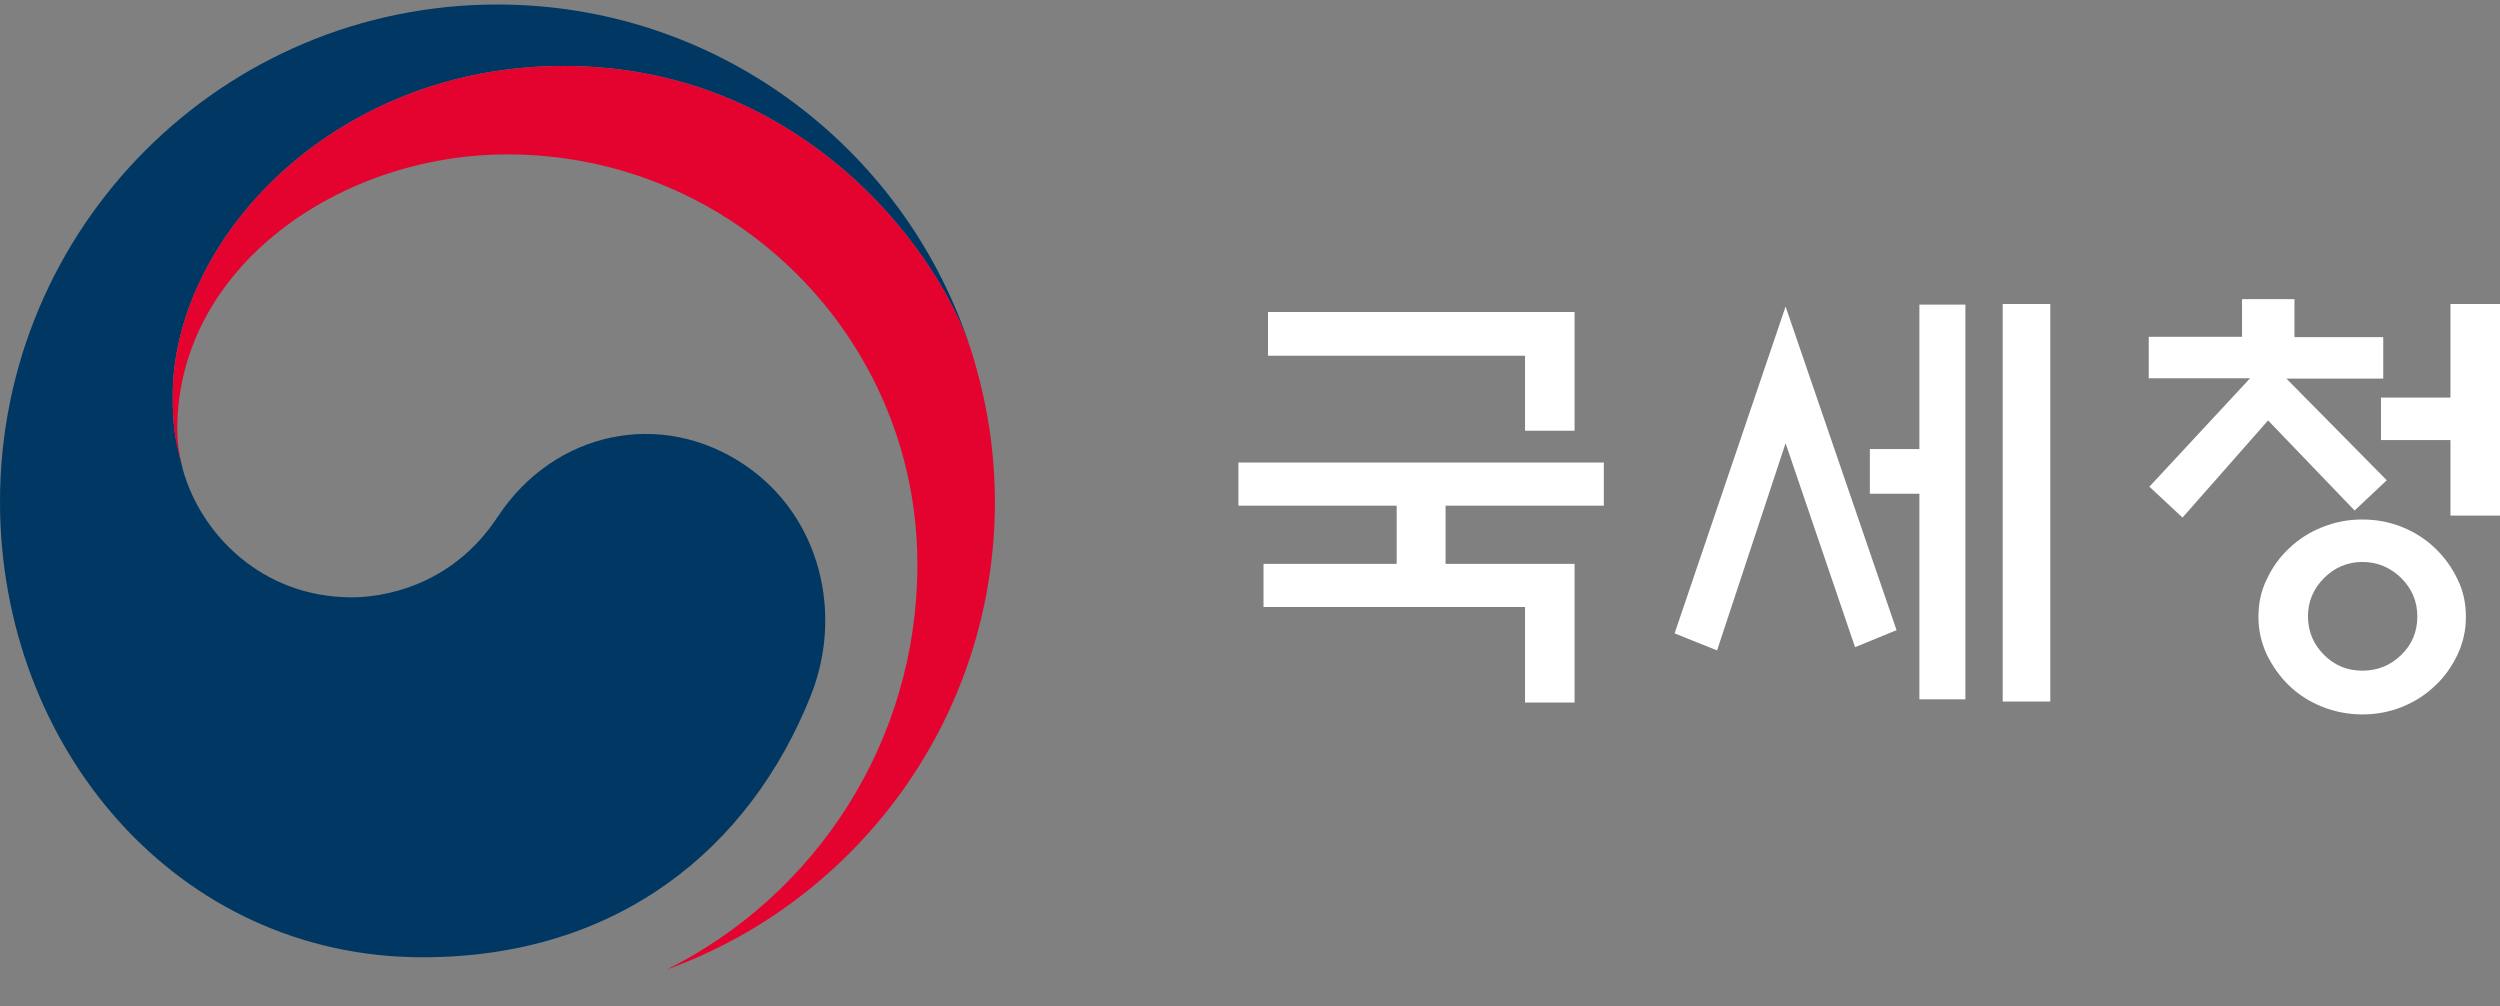 <?xml version="1.0" encoding="utf-8"?>
<!-- Generator: Adobe Illustrator 26.5.1, SVG Export Plug-In . SVG Version: 6.00 Build 0)  -->
<svg version="1.1" id="Layer_1" xmlns="http://www.w3.org/2000/svg" xmlns:xlink="http://www.w3.org/1999/xlink" x="0px" y="0px"
	 viewBox="0 0 77.72 31.28" style="enable-background:new 0 0 77.72 31.28;" xml:space="preserve">
<rect x="0" y="0" width="77.72" height="31.28" fill="#808080" stroke="none"/>
<style type="text/css">
	.st0{fill:#003863;}
	.st1{fill:#E4032E;}
	.st2{fill:#FFFFFF;}
	.st3{opacity:0.4;}
	.st4{fill:#646464;}
	.st5{fill:#D61518;}
	.st6{fill:#1C2B59;}
	.st7{fill:#08743C;}
	.st8{fill:#060001;}
</style>
<g>
	<g>
		<g>
			<g>
				<g>
					<g>
						<g>
							<g>
								<path class="st0" d="M-135.86,14.46c-2.61-1.77-5.94-1.05-7.69,1.61c-1.46,2.22-3.67,2.5-4.53,2.5
									c-2.79,0-4.69-1.96-5.26-3.99h0c-0.01-0.02-0.01-0.04-0.02-0.06c-0.01-0.02-0.01-0.05-0.02-0.07
									c-0.22-0.85-0.28-1.25-0.28-2.15c0-4.85,4.98-10.25,12.15-10.25c7.34,0,11.54,5.59,12.62,8.7
									c-0.02-0.05-0.04-0.11-0.05-0.16c-2.08-6.08-7.84-10.44-14.63-10.44c-8.54,0-15.46,6.92-15.46,15.46
									c0,7.63,5.5,14.16,13.14,14.16c6.09,0,10.18-3.41,12.06-8.12C-132.79,19.07-133.52,16.05-135.86,14.46z"/>
							</g>
							<g>
								<path class="st1" d="M-128.78,11.05c-0.9-3.03-5.13-9-12.72-9c-7.17,0-12.15,5.4-12.15,10.25c0,0.9,0.05,1.3,0.28,2.15
									c-0.09-0.37-0.14-0.74-0.14-1.1c0-5.05,5.06-8.55,10.26-8.55c7.04,0,12.75,5.71,12.75,12.75c0,5.52-3.18,10.29-7.79,12.59
									l0,0c5.95-2.15,10.2-7.85,10.2-14.54C-128.1,14.02-128.31,12.62-128.78,11.05z"/>
							</g>
						</g>
					</g>
				</g>
			</g>
		</g>
		<g>
			<path class="st2" d="M-110.07,17.53v4.31h-1.54v-2.96h-8.13v-1.34h4.14v-1.81h-4.92v-1.34h11.36v1.34h-4.92v1.81H-110.07z
				 M-110.07,9.71v3.68h-1.54v-2.33h-7.99V9.71H-110.07z"/>
			<path class="st2" d="M-107.12,16.16V9.82h6.36v6.34H-107.12z M-106.76,21.56v-4.13h1.52v2.77h8.6v1.36H-106.76z M-102.27,11.15
				h-3.32v3.7h3.32V11.15z M-98.28,17.36V9.46h1.54v7.91H-98.28z"/>
			<path class="st2" d="M-89.89,16.38v1.73h-1.52v-1.73h-3.37v-1.27h8.24v1.27H-89.89z M-89.45,14.47v-3.32h-4.57V9.79h6.11v4.68
				H-89.45z M-92.47,17.46v2.77h8.82v1.33H-94v-4.1H-92.47z M-85.5,14.03h-1.8v-1.26h1.8V9.46h1.52v8.8h-1.52V14.03z"/>
			<path class="st2" d="M-75.4,12.75c0,0.43-0.09,0.82-0.26,1.2c-0.18,0.37-0.41,0.69-0.71,0.96c-0.3,0.29-0.64,0.51-1.03,0.68
				c-0.39,0.17-0.82,0.25-1.27,0.25c-0.45,0-0.88-0.08-1.27-0.25c-0.39-0.17-0.74-0.39-1.03-0.68c-0.3-0.27-0.53-0.59-0.7-0.96
				c-0.17-0.37-0.26-0.77-0.26-1.2c0-0.43,0.09-0.84,0.26-1.21c0.17-0.37,0.4-0.7,0.7-0.98c0.3-0.29,0.64-0.51,1.03-0.68
				c0.39-0.17,0.81-0.25,1.27-0.25c0.45,0,0.87,0.08,1.27,0.25c0.39,0.17,0.74,0.39,1.03,0.68c0.3,0.28,0.53,0.6,0.71,0.98
				C-75.48,11.91-75.4,12.32-75.4,12.75z M-81.1,16.84h9.88v4.86h-1.54v-3.49h-8.34V16.84z M-76.89,12.75
				c0-0.49-0.17-0.91-0.52-1.25c-0.35-0.35-0.76-0.52-1.24-0.52c-0.48,0-0.9,0.17-1.25,0.52s-0.53,0.76-0.53,1.25
				c0,0.48,0.18,0.89,0.53,1.24c0.35,0.35,0.77,0.52,1.25,0.52c0.48,0,0.89-0.17,1.24-0.52C-77.06,13.65-76.89,13.23-76.89,12.75z
				 M-72.76,9.46h1.54v6.58h-1.54V9.46z"/>
			<path class="st2" d="M-69.46,18.07v-1.36h8.27v1.36h-3.46v3.34h-1.51v-3.34H-69.46z M-62.13,12.81c0,0.43-0.09,0.83-0.26,1.21
				c-0.17,0.38-0.41,0.71-0.71,0.98c-0.3,0.29-0.66,0.51-1.05,0.68c-0.4,0.17-0.82,0.25-1.27,0.25s-0.88-0.08-1.27-0.25
				c-0.4-0.17-0.75-0.39-1.05-0.68c-0.3-0.28-0.54-0.6-0.72-0.98c-0.18-0.38-0.26-0.78-0.26-1.21c0-0.42,0.09-0.83,0.26-1.21
				c0.18-0.38,0.42-0.71,0.72-1c0.3-0.29,0.66-0.51,1.05-0.68c0.4-0.17,0.82-0.25,1.27-0.25s0.88,0.08,1.27,0.25
				c0.4,0.17,0.75,0.39,1.05,0.68c0.31,0.29,0.54,0.62,0.71,1C-62.22,11.98-62.13,12.38-62.13,12.81z M-63.6,12.81
				c0-0.5-0.18-0.92-0.54-1.27c-0.36-0.35-0.79-0.53-1.29-0.53c-0.5,0-0.93,0.18-1.28,0.53c-0.36,0.35-0.53,0.78-0.53,1.27
				c0,0.49,0.18,0.91,0.53,1.27c0.36,0.36,0.78,0.53,1.28,0.53c0.5,0,0.93-0.18,1.29-0.53C-63.78,13.72-63.6,13.3-63.6,12.81z
				 M-60.26,9.46h1.52v12.36h-1.52V9.46z"/>
			<path class="st2" d="M-51.69,16.58v1.66h-1.52v-1.66h-3.37V15.3h8.24v1.27H-51.69z M-54.27,17.66v2.58h8.82v1.33H-55.8v-3.91
				H-54.27z M-49.6,12.07c0,0.38-0.08,0.74-0.24,1.07c-0.16,0.34-0.38,0.64-0.64,0.89c-0.27,0.25-0.58,0.45-0.94,0.6
				c-0.36,0.15-0.74,0.22-1.15,0.22c-0.41,0-0.79-0.07-1.15-0.22c-0.36-0.15-0.68-0.35-0.96-0.6c-0.26-0.26-0.47-0.56-0.63-0.89
				c-0.16-0.34-0.24-0.69-0.24-1.07c0-0.38,0.08-0.73,0.24-1.07c0.16-0.33,0.37-0.63,0.63-0.89c0.28-0.26,0.6-0.46,0.96-0.6
				c0.36-0.14,0.74-0.21,1.15-0.21c0.41,0,0.79,0.07,1.15,0.21c0.36,0.14,0.67,0.34,0.94,0.6c0.27,0.26,0.48,0.55,0.64,0.89
				C-49.68,11.34-49.6,11.7-49.6,12.07z M-51.05,12.09c0-0.42-0.15-0.77-0.44-1.06c-0.3-0.29-0.66-0.44-1.08-0.44
				c-0.42,0-0.79,0.15-1.08,0.44c-0.3,0.29-0.44,0.64-0.44,1.06c0,0.42,0.15,0.77,0.44,1.06c0.3,0.29,0.66,0.44,1.08,0.44
				c0.42,0,0.78-0.15,1.08-0.44C-51.2,12.86-51.05,12.5-51.05,12.09z M-47.3,14.22h-1.76v-1.26h1.76v-3.5h1.52v8.92h-1.52V14.22z"/>
			<path class="st2" d="M-35.67,20.58h-8.1v-1.34h3.25V17.7c-0.15-0.04-0.29-0.08-0.42-0.14c-0.37-0.15-0.69-0.35-0.97-0.6
				c-0.28-0.26-0.49-0.56-0.65-0.89c-0.16-0.34-0.24-0.69-0.24-1.07c0-0.38,0.08-0.73,0.24-1.07c0.16-0.33,0.37-0.63,0.65-0.89
				c0.28-0.26,0.6-0.46,0.96-0.6c0.36-0.14,0.76-0.21,1.17-0.21c0.42,0,0.8,0.07,1.16,0.21c0.36,0.14,0.67,0.34,0.94,0.6
				c0.28,0.26,0.5,0.55,0.66,0.89c0.16,0.33,0.24,0.69,0.24,1.07c0,0.38-0.08,0.74-0.24,1.07c-0.16,0.34-0.38,0.64-0.66,0.89
				c-0.27,0.25-0.58,0.45-0.94,0.6c-0.15,0.07-0.3,0.12-0.46,0.15v1.52h3.39V20.58z M-40.62,10.69V9.37h1.66v1.32h3.01V12h-7.67
				v-1.32H-40.62z M-38.26,14.98c0-0.41-0.15-0.76-0.44-1.05c-0.3-0.29-0.66-0.44-1.08-0.44c-0.43,0-0.79,0.15-1.08,0.44
				c-0.3,0.29-0.44,0.64-0.44,1.05c0,0.41,0.15,0.76,0.44,1.05c0.3,0.3,0.66,0.44,1.08,0.44c0.42,0,0.78-0.15,1.08-0.44
				C-38.4,15.74-38.26,15.39-38.26,14.98z M-34.57,9.46h1.52v12.36h-1.52V9.46z"/>
		</g>
	</g>
	<g>
		<g>
			<path class="st2" d="M48.95,17.53v4.31h-1.54v-2.97h-8.13v-1.34h4.14v-1.81H38.5v-1.34h11.36v1.34h-4.92v1.81H48.95z M48.95,9.7
				v3.69h-1.54v-2.33h-7.99V9.7H48.95z"/>
			<path class="st2" d="M55.51,9.53l3.45,10.06l-1.29,0.53l-2.16-6.34l-2.13,6.44l-1.32-0.53L55.51,9.53z M59.67,9.47h1.43v12.27
				h-1.43v-6.39h-1.54v-1.39h1.54V9.47z M62.26,9.45h1.48v12.36h-1.48V9.45z"/>
			<path class="st2" d="M66.8,11.76v-1.29h2.9V9.3h1.63v1.18h2.76v1.29h-3.01l3.12,3.16l-1,0.94l-2.69-2.8l-2.66,3.02l-1.03-0.96
				l3.13-3.37H66.8z M76.66,19.18c0,0.42-0.09,0.81-0.26,1.17c-0.17,0.36-0.4,0.69-0.69,0.96c-0.29,0.28-0.63,0.5-1.02,0.66
				c-0.39,0.16-0.81,0.24-1.25,0.24c-0.43,0-0.85-0.08-1.25-0.24c-0.4-0.16-0.74-0.38-1.03-0.66c-0.29-0.28-0.51-0.6-0.69-0.96
				c-0.17-0.37-0.26-0.76-0.26-1.17c0-0.42,0.08-0.81,0.26-1.17c0.17-0.37,0.4-0.69,0.69-0.96c0.29-0.28,0.63-0.5,1.03-0.66
				c0.4-0.16,0.81-0.24,1.25-0.24c0.44,0,0.86,0.08,1.25,0.24c0.39,0.16,0.73,0.38,1.02,0.66c0.29,0.28,0.52,0.6,0.69,0.96
				C76.58,18.37,76.66,18.76,76.66,19.18z M75.15,19.16c0-0.46-0.17-0.86-0.5-1.19c-0.34-0.33-0.74-0.5-1.21-0.5
				c-0.46,0-0.86,0.17-1.19,0.5c-0.33,0.33-0.5,0.73-0.5,1.19c0,0.47,0.17,0.87,0.5,1.2c0.33,0.33,0.73,0.49,1.19,0.49
				c0.47,0,0.87-0.16,1.21-0.49C74.99,20.03,75.15,19.63,75.15,19.16z M76.18,16.03v-2.35h-2.16v-1.32h2.16V9.45h1.54v6.58H76.18z"
				/>
		</g>
		<g>
			<g>
				<g>
					<g>
						<g>
							<g>
								<path class="st0" d="M23.16,14.46c-2.61-1.77-5.94-1.05-7.69,1.61c-1.46,2.22-3.67,2.5-4.53,2.5c-2.79,0-4.7-1.96-5.26-3.99
									h0c-0.01-0.02-0.01-0.04-0.01-0.06c-0.01-0.02-0.01-0.04-0.02-0.07c-0.22-0.85-0.28-1.25-0.28-2.15
									c0-4.85,4.98-10.25,12.15-10.25c7.34,0,11.54,5.59,12.62,8.7c-0.02-0.05-0.04-0.11-0.05-0.16C28,4.51,22.24,0.14,15.46,0.14
									C6.92,0.14,0,7.06,0,15.6c0,7.63,5.5,14.16,13.14,14.16c6.09,0,10.18-3.41,12.06-8.12C26.23,19.07,25.5,16.05,23.16,14.46z"
									/>
							</g>
							<g>
								<path class="st1" d="M30.24,11.05c-0.9-3.03-5.14-9-12.72-9c-7.17,0-12.15,5.4-12.15,10.25c0,0.9,0.05,1.3,0.28,2.15
									c-0.09-0.37-0.14-0.74-0.14-1.1c0-5.05,5.06-8.55,10.26-8.55c7.04,0,12.75,5.71,12.75,12.75c0,5.52-3.18,10.29-7.79,12.59
									l0,0c5.95-2.15,10.2-7.85,10.2-14.54C30.92,14.02,30.71,12.62,30.24,11.05z"/>
							</g>
						</g>
					</g>
				</g>
			</g>
		</g>
	</g>
</g>
<g>
	<g>
		<path class="st2" d="M-292.12,7.26c0,1.32-0.35,2.44-1.05,3.36c-0.76,1.02-1.93,1.79-3.51,2.3c-0.12-0.22-0.26-0.46-0.42-0.7
			c-0.15-0.21-0.32-0.42-0.49-0.64c0.53-0.06,1.02-0.21,1.47-0.43c0.42-0.2,0.79-0.44,1.13-0.75c0.3-0.29,0.54-0.6,0.71-0.92
			c0.16-0.33,0.26-0.63,0.26-0.91h-3V7.26H-292.12z M-289.42,13.52c0.65,0.36,0.98,0.83,0.98,1.39c0,0.58-0.33,1.06-0.98,1.45
			c-0.74,0.42-1.75,0.63-3.06,0.63s-2.32-0.21-3.05-0.63c-0.64-0.39-0.97-0.86-0.97-1.45c0-0.56,0.33-1.03,0.97-1.39
			c0.72-0.41,1.74-0.61,3.05-0.61S-290.15,13.11-289.42,13.52z M-294.31,14.3c-0.39,0.15-0.57,0.36-0.57,0.63
			c0,0.28,0.19,0.5,0.57,0.67c0.42,0.19,1.03,0.28,1.83,0.28c0.81,0,1.42-0.09,1.84-0.28c0.39-0.16,0.58-0.39,0.58-0.67
			c0-0.27-0.19-0.48-0.57-0.63c-0.43-0.18-1.04-0.27-1.83-0.27C-293.27,14.03-293.89,14.12-294.31,14.3z M-288.5,6.82
			c0.05,0.05,0.06,0.14,0.01,0.29c-0.02,0.08-0.05,0.14-0.06,0.18c-0.01,0.08-0.02,0.16-0.02,0.25v5.52h-1.56v-1.39h-1.82v-1.25
			h1.82V9.48h-1.82V8.22h1.82V6.74h0.93C-288.8,6.74-288.58,6.77-288.5,6.82z"/>
		<path class="st2" d="M-281.8,7.61c0,2-0.35,3.61-1.04,4.83c-0.64,1.14-1.73,2.16-3.23,3.06c-0.19-0.23-0.37-0.46-0.56-0.65
			c-0.22-0.23-0.42-0.44-0.62-0.6c1.09-0.3,2-0.98,2.71-2.02c0.7-1,1.04-2.09,1.04-3.26h-3.22V7.61H-281.8z M-277.9,6.8
			c0.06,0.02,0.06,0.11,0.01,0.22c-0.02,0.08-0.05,0.14-0.06,0.18c-0.02,0.08-0.04,0.16-0.04,0.26v9.42h-1.56V6.74h0.93
			C-278.22,6.74-277.99,6.76-277.9,6.8z"/>
		<path class="st2" d="M-270.91,12.45c0.06,0.05,0.06,0.14,0,0.28c-0.04,0.08-0.06,0.15-0.07,0.21c-0.02,0.08-0.04,0.18-0.04,0.27
			v1.07h4.41v1.35h-10.12v-1.35h4.17v-1.9h0.86C-271.26,12.38-271.01,12.41-270.91,12.45z M-267.72,7.41v1.32h-6.35v1.98h6.53v1.31
			h-8.1V7.41H-267.72z"/>
		<path class="st2" d="M-258.83,10.42c0,0.02-0.01,0.06-0.02,0.09c-0.01,0.04-0.02,0.07-0.02,0.09c-0.01,0.04-0.01,0.07-0.01,0.11
			v0.92h2.84v1.3h-10.12v-1.3h2.72v-1.27c-0.62-0.16-1.1-0.4-1.42-0.7c-0.3-0.29-0.46-0.61-0.46-0.97c0-0.55,0.34-0.99,1.02-1.34
			c0.75-0.39,1.82-0.58,3.2-0.58c1.32,0,2.36,0.2,3.12,0.58c0.69,0.35,1.04,0.79,1.04,1.34c0,0.36-0.15,0.68-0.46,0.97
			c-0.32,0.3-0.78,0.53-1.4,0.69C-258.81,10.37-258.81,10.39-258.83,10.42z M-257.79,13.71c0.68,0.35,1.02,0.79,1.02,1.34
			c0,0.55-0.34,0.99-1.02,1.34c-0.77,0.4-1.87,0.6-3.31,0.6c-1.42,0-2.51-0.2-3.26-0.6c-0.67-0.35-1-0.79-1-1.34
			c0-0.55,0.34-0.99,1-1.34c0.76-0.39,1.84-0.58,3.26-0.58C-259.65,13.14-258.56,13.33-257.79,13.71z M-263.16,8.17
			c-0.4,0.13-0.6,0.3-0.6,0.53c0,0.21,0.2,0.39,0.6,0.51c0.46,0.15,1.13,0.22,2.02,0.22s1.56-0.07,2.02-0.22
			c0.4-0.13,0.6-0.3,0.6-0.51c0-0.22-0.2-0.4-0.6-0.53c-0.44-0.13-1.11-0.2-2.02-0.2C-262.04,7.97-262.71,8.04-263.16,8.17z
			 M-263.16,14.5c-0.4,0.13-0.6,0.33-0.6,0.58c0,0.25,0.2,0.44,0.6,0.6c0.47,0.18,1.14,0.27,2.05,0.27c0.93,0,1.65-0.09,2.12-0.27
			c0.41-0.15,0.61-0.35,0.61-0.6c0-0.26-0.2-0.44-0.61-0.58c-0.46-0.15-1.17-0.22-2.12-0.22C-262.02,14.27-262.7,14.36-263.16,14.5z
			 M-261.93,10.75v0.9h1.55v-1.04c-0.12,0.01-0.23,0.01-0.35,0.02c-0.13,0.01-0.26,0.01-0.39,0.01c-0.15,0-0.29,0-0.43-0.01
			s-0.27-0.01-0.39-0.02V10.75z"/>
		<path class="st2" d="M-250.32,7.81c0.46,0.5,0.68,1.14,0.68,1.91c0,0.78-0.22,1.42-0.68,1.91c-0.49,0.55-1.18,0.82-2.07,0.82
			c-0.92,0-1.63-0.27-2.14-0.82c-0.46-0.5-0.69-1.14-0.69-1.91c0-0.78,0.23-1.42,0.69-1.91c0.5-0.54,1.21-0.82,2.14-0.82
			C-251.5,6.99-250.81,7.26-250.32,7.81z M-252.68,13.43c0.06,0.05,0.06,0.13,0.01,0.27c-0.02,0.08-0.05,0.14-0.06,0.18
			c-0.01,0.07-0.02,0.14-0.02,0.21v1.17h6.59v1.32h-8.16v-3.22h0.92C-252.99,13.36-252.76,13.39-252.68,13.43z M-253.34,8.69
			c-0.2,0.26-0.29,0.6-0.29,1.04c0,0.46,0.09,0.81,0.29,1.05c0.22,0.28,0.54,0.42,0.96,0.42c0.39,0,0.69-0.14,0.9-0.42
			c0.2-0.26,0.29-0.61,0.29-1.05c0-0.43-0.09-0.78-0.29-1.04c-0.21-0.27-0.51-0.4-0.9-0.4C-252.81,8.28-253.13,8.42-253.34,8.69z
			 M-246.18,6.81c0.06,0.02,0.06,0.11,0,0.25c-0.02,0.07-0.04,0.13-0.06,0.16c-0.01,0.07-0.02,0.14-0.02,0.22v6.76h-1.55V6.74h0.93
			C-246.49,6.74-246.26,6.76-246.18,6.81z"/>
		<path class="st2" d="M-242.86,14.27v-3.27h0.82c0.39,0,0.62,0.02,0.7,0.06c0.06,0.02,0.06,0.09,0.02,0.21
			c-0.02,0.06-0.05,0.11-0.06,0.15c-0.01,0.06-0.02,0.12-0.02,0.18v2.67h1.28v-3.27h0.88c0.39,0,0.62,0.02,0.7,0.06
			c0.06,0.02,0.06,0.09-0.01,0.21c-0.02,0.06-0.05,0.11-0.06,0.15c-0.02,0.06-0.04,0.12-0.04,0.18v2.67h3.76v1.37h-10.12v-1.37
			L-242.86,14.27L-242.86,14.27z M-235.86,7.41c0,1.2-0.06,2.26-0.18,3.19c-0.12,0.95-0.32,1.87-0.57,2.78l-1.61-0.12
			c0.16-0.49,0.32-1.1,0.46-1.84c0.18-0.96,0.27-1.83,0.27-2.64h-6.51V7.41H-235.86z"/>
		<path class="st2" d="M-224.31,11.17v1.16h-2.71v0.82h1.65v3.71h-1.56v-2.39h-6.43v-1.32h1.66v-0.82h-2.72v-1.16H-224.31z
			 M-226.26,7.39c0.69,0.36,1.04,0.83,1.04,1.39c0,0.55-0.35,1-1.04,1.38c-0.77,0.41-1.81,0.61-3.12,0.61
			c-1.32,0-2.36-0.2-3.12-0.61c-0.69-0.37-1.04-0.83-1.04-1.38c0-0.56,0.34-1.03,1.04-1.39c0.76-0.4,1.8-0.6,3.12-0.6
			S-227.02,6.99-226.26,7.39z M-231.35,8.2c-0.42,0.14-0.62,0.33-0.62,0.57c0,0.23,0.21,0.42,0.62,0.57
			c0.46,0.16,1.11,0.25,1.95,0.25c0.84,0,1.51-0.08,1.97-0.25c0.43-0.15,0.64-0.34,0.64-0.57c0-0.23-0.21-0.43-0.64-0.57
			c-0.46-0.15-1.11-0.22-1.97-0.22C-230.25,7.97-230.9,8.04-231.35,8.2z M-228.58,12.33h-1.58v0.82h1.58V12.33z"/>
		<path class="st2" d="M-217.23,7.61v1.32h-2.21v0.39c0,1.03,0.21,1.98,0.62,2.86c0.46,0.96,1.06,1.61,1.82,1.97
			c-0.2,0.13-0.4,0.32-0.6,0.53c-0.19,0.19-0.35,0.39-0.49,0.6c-0.56-0.39-1.03-0.85-1.4-1.4c-0.41-0.61-0.68-1.26-0.79-1.96
			c-0.18,0.71-0.48,1.38-0.92,2.01c-0.42,0.6-0.91,1.1-1.48,1.51c-0.18-0.2-0.36-0.4-0.57-0.6c-0.22-0.22-0.43-0.4-0.63-0.53
			c0.83-0.41,1.53-1.13,2.09-2.17c0.53-0.97,0.78-1.9,0.78-2.81V8.93h-2.18V7.61H-217.23z M-214.45,6.8
			c0.06,0.02,0.06,0.11,0.01,0.22c-0.02,0.08-0.05,0.14-0.06,0.18c-0.02,0.08-0.04,0.16-0.04,0.26v9.42h-1.56V6.74h0.93
			C-214.77,6.74-214.53,6.76-214.45,6.8z"/>
		<path class="st2" d="M-209.77,10.93c1.47-0.05,2.7-0.09,3.66-0.15c0.04,0.26,0.06,0.46,0.07,0.6c0.02,0.23,0.05,0.43,0.06,0.6
			l-2.73,0.14v1.37h-1.54v-1.33c-0.34,0.01-0.64,0.02-0.92,0.04c-0.35,0.02-0.67,0.05-0.95,0.07c-0.09,0-0.19,0.01-0.27,0.04
			c-0.06,0.01-0.13,0.04-0.2,0.06c-0.13,0.05-0.21,0.06-0.26,0.04c-0.06-0.04-0.11-0.15-0.14-0.34l-0.16-1.04
			C-211.75,10.97-210.63,10.95-209.77,10.93z M-207.58,7.48c0.46,0.36,0.68,0.79,0.68,1.32c0,0.5-0.22,0.92-0.68,1.28
			c-0.5,0.4-1.18,0.6-2.03,0.6c-0.86,0-1.54-0.2-2.04-0.6c-0.46-0.36-0.68-0.78-0.68-1.28c0-0.53,0.22-0.96,0.68-1.32
			c0.5-0.4,1.18-0.6,2.04-0.6C-208.76,6.89-208.08,7.09-207.58,7.48z M-210.23,13.74c0.06,0.05,0.06,0.13,0.01,0.27
			c-0.02,0.06-0.04,0.12-0.05,0.15c-0.01,0.06-0.02,0.13-0.02,0.19v0.92h6.31v1.32h-7.88v-2.92h0.92
			C-210.54,13.67-210.32,13.69-210.23,13.74z M-210.46,8.22c-0.2,0.15-0.3,0.35-0.3,0.6c0,0.22,0.11,0.41,0.3,0.55
			c0.22,0.15,0.51,0.23,0.9,0.23c0.35,0,0.63-0.08,0.83-0.23s0.29-0.33,0.29-0.55c0-0.23-0.09-0.43-0.29-0.6
			c-0.21-0.16-0.49-0.25-0.83-0.25C-209.95,7.97-210.25,8.06-210.46,8.22z M-204.14,6.75c0.14,0.01,0.23,0.04,0.29,0.06
			c0.05,0.02,0.07,0.06,0.07,0.11c-0.01,0.04-0.02,0.09-0.06,0.19c-0.04,0.09-0.06,0.16-0.07,0.22c-0.02,0.11-0.05,0.21-0.05,0.32
			v6.85h-1.56v-0.88h-1.94v-1.25h1.94V6.74h0.76C-204.49,6.74-204.28,6.75-204.14,6.75z"/>
		<path class="st2" d="M-196.38,8.34v1.25h-2.21c0,0.13,0.07,0.29,0.2,0.49c0.14,0.21,0.33,0.42,0.55,0.62
			c0.25,0.22,0.51,0.41,0.79,0.55c0.33,0.16,0.64,0.26,0.96,0.28c-0.14,0.12-0.3,0.29-0.49,0.53c-0.15,0.2-0.29,0.4-0.42,0.61
			c-0.51-0.16-1-0.43-1.47-0.79c-0.46-0.35-0.75-0.69-0.89-1.03c-0.21,0.36-0.57,0.74-1.07,1.1c-0.51,0.36-1.03,0.63-1.55,0.79
			c-0.09-0.16-0.22-0.35-0.39-0.58c-0.16-0.22-0.34-0.43-0.51-0.63c0.35-0.02,0.7-0.11,1.05-0.26c0.32-0.14,0.61-0.32,0.89-0.54
			c0.26-0.2,0.46-0.41,0.61-0.62c0.15-0.21,0.23-0.39,0.23-0.54h-2.37V8.34H-196.38z M-194.27,13.48c0.65,0.36,0.98,0.84,0.98,1.41
			c0,0.6-0.33,1.07-0.98,1.46c-0.72,0.42-1.74,0.63-3.05,0.63c-1.33,0-2.36-0.21-3.08-0.63c-0.64-0.39-0.97-0.86-0.97-1.46
			c0-0.57,0.33-1.05,0.97-1.41c0.74-0.41,1.76-0.61,3.08-0.61C-196.01,12.87-194.99,13.08-194.27,13.48z M-197.84,6.87v1.11h-3.23
			V6.87L-197.84,6.87z M-199.17,14.26c-0.39,0.15-0.58,0.37-0.58,0.65c0,0.28,0.19,0.5,0.57,0.68c0.43,0.19,1.05,0.28,1.88,0.28
			c0.81,0,1.42-0.09,1.84-0.28c0.39-0.16,0.57-0.4,0.57-0.68c0-0.28-0.19-0.5-0.57-0.65c-0.42-0.18-1.03-0.27-1.82-0.27
			C-198.12,14.01-198.75,14.09-199.17,14.26z M-193.57,6.75c0.14,0.01,0.23,0.04,0.29,0.06c0.05,0.02,0.07,0.06,0.07,0.11
			c-0.01,0.04-0.02,0.09-0.06,0.19c-0.04,0.09-0.06,0.16-0.07,0.22c-0.02,0.11-0.05,0.21-0.05,0.32v5.47h-1.56v-1.95h-1.63V9.84
			h1.63v-3.1h0.76C-193.91,6.74-193.71,6.75-193.57,6.75z"/>
	</g>
	<g class="st3">
		<path class="st4" d="M-294.52,26.23h-0.95v-1.75l-1.61-2.89h1.12l0.98,2.03l0.89-2.03h1.06l-1.49,2.91V26.23L-294.52,26.23z"/>
		<path class="st4" d="M-291.38,21.87c0.37-0.27,0.81-0.41,1.31-0.41c0.49,0,0.92,0.14,1.3,0.41c0.57,0.42,0.86,1.1,0.86,2.04
			c0,0.93-0.29,1.61-0.86,2.03c-0.37,0.27-0.81,0.41-1.3,0.41c-0.49,0-0.93-0.14-1.31-0.41c-0.57-0.42-0.85-1.09-0.85-2.03
			C-292.23,22.96-291.94,22.28-291.38,21.87z M-290.87,25.18c0.21,0.21,0.48,0.32,0.81,0.32c0.32,0,0.58-0.11,0.79-0.32
			c0.28-0.28,0.42-0.7,0.42-1.28c0-0.58-0.14-1.02-0.42-1.3c-0.21-0.21-0.48-0.32-0.79-0.32s-0.58,0.11-0.81,0.32
			c-0.28,0.28-0.42,0.71-0.42,1.3C-291.29,24.48-291.15,24.9-290.87,25.18z"/>
		<path class="st4" d="M-284.02,21.58h0.88v4.64h-0.93l-1.83-3.3h-0.02v3.3h-0.89v-4.64h1l1.79,3.24h0.01V21.58L-284.02,21.58z"/>
		<path class="st4" d="M-279.65,23.74h1.9v2.47h-0.85v-0.58c0,0.16-0.12,0.32-0.35,0.47c-0.26,0.16-0.58,0.25-0.98,0.25
			c-0.58,0-1.07-0.2-1.45-0.61c-0.42-0.44-0.62-1.05-0.62-1.81c0-0.69,0.18-1.25,0.53-1.69c0.4-0.5,0.96-0.76,1.68-0.76
			c0.63,0,1.13,0.18,1.52,0.54c0.29,0.29,0.47,0.63,0.5,1.03h-0.95c0-0.05-0.02-0.12-0.07-0.2c-0.05-0.09-0.11-0.18-0.19-0.26
			c-0.09-0.09-0.2-0.16-0.32-0.22c-0.14-0.06-0.29-0.09-0.46-0.09c-0.37,0-0.68,0.13-0.91,0.39c-0.26,0.29-0.4,0.71-0.4,1.27
			c0,0.57,0.14,0.99,0.42,1.25c0.22,0.21,0.53,0.32,0.9,0.32c0.25,0,0.46-0.05,0.65-0.15c0.32-0.16,0.48-0.44,0.48-0.84h-1.05
			L-279.65,23.74L-279.65,23.74z"/>
		<path class="st4" d="M-275.56,26.23h-0.95v-4.64h0.95V26.23z"/>
		<path class="st4" d="M-271.38,21.58h0.88v4.64h-0.93l-1.83-3.3h-0.02v3.3h-0.89v-4.64h1l1.79,3.24h0.01V21.58L-271.38,21.58z"/>
		<path class="st4" d="M-266.59,21.87c0.37-0.27,0.81-0.41,1.31-0.41c0.49,0,0.92,0.14,1.3,0.41c0.57,0.42,0.86,1.1,0.86,2.04
			c0,0.93-0.29,1.61-0.86,2.03c-0.37,0.27-0.81,0.41-1.3,0.41s-0.93-0.14-1.31-0.41c-0.57-0.42-0.85-1.09-0.85-2.03
			C-267.44,22.96-267.16,22.28-266.59,21.87z M-266.08,25.18c0.21,0.21,0.48,0.32,0.81,0.32c0.32,0,0.58-0.11,0.79-0.32
			c0.28-0.28,0.42-0.7,0.42-1.28c0-0.58-0.14-1.02-0.42-1.3c-0.21-0.21-0.48-0.32-0.79-0.32s-0.58,0.11-0.81,0.32
			c-0.28,0.28-0.42,0.71-0.42,1.3C-266.49,24.48-266.36,24.9-266.08,25.18z"/>
		<path class="st4" d="M-261.33,26.23h-0.95v-4.64h3.22v0.83h-2.28v1.05h1.98v0.82h-1.98V26.23z"/>
		<path class="st4" d="M-257.36,26.23h-0.96v-4.64h3.22v0.83h-2.28v1.05h1.98v0.82h-1.98v1.95H-257.36z"/>
		<path class="st4" d="M-253.27,26.23h-0.95v-4.64h0.95V26.23z"/>
		<path class="st4" d="M-249.1,23.12c-0.06-0.22-0.14-0.4-0.23-0.5c-0.18-0.2-0.42-0.29-0.76-0.29c-0.29,0-0.55,0.11-0.75,0.3
			c-0.26,0.28-0.4,0.7-0.4,1.28c0,0.46,0.08,0.82,0.26,1.1c0.2,0.32,0.49,0.48,0.88,0.48c0.26,0,0.48-0.07,0.64-0.22
			c0.18-0.15,0.28-0.36,0.34-0.65h0.96c-0.11,0.53-0.32,0.95-0.63,1.24c-0.34,0.33-0.78,0.49-1.33,0.49c-0.63,0-1.12-0.21-1.49-0.62
			c-0.39-0.43-0.58-1.04-0.58-1.82c0-0.77,0.2-1.38,0.6-1.81c0.37-0.41,0.86-0.62,1.48-0.62c0.61,0,1.1,0.19,1.46,0.56
			c0.29,0.3,0.46,0.67,0.49,1.09H-249.1z"/>
		<path class="st4" d="M-244.11,22.41h-2.39v0.98h2.19v0.82h-2.19v1.21h2.5v0.82h-3.43v-4.64h3.33V22.41z"/>
		<path class="st4" d="M-240.72,21.87c0.37-0.27,0.81-0.41,1.31-0.41c0.49,0,0.92,0.14,1.3,0.41c0.57,0.42,0.86,1.1,0.86,2.04
			c0,0.93-0.29,1.61-0.86,2.03c-0.37,0.27-0.81,0.41-1.3,0.41c-0.49,0-0.93-0.14-1.31-0.41c-0.57-0.42-0.85-1.09-0.85-2.03
			C-241.57,22.96-241.29,22.28-240.72,21.87z M-240.22,25.18c0.21,0.21,0.48,0.32,0.81,0.32c0.32,0,0.58-0.11,0.79-0.32
			c0.28-0.28,0.42-0.7,0.42-1.28c0-0.58-0.14-1.02-0.42-1.3c-0.21-0.21-0.48-0.32-0.79-0.32c-0.32,0-0.58,0.11-0.81,0.32
			c-0.28,0.28-0.42,0.71-0.42,1.3C-240.64,24.48-240.5,24.9-240.22,25.18z"/>
		<path class="st4" d="M-234.98,26.23h-0.95v-4.64h3.22v0.83h-2.28v1.05h1.98v0.82h-1.98V26.23z"/>
		<path class="st4" d="M-227.03,22.41h-2.39v0.98h2.19v0.82h-2.19v1.21h2.5v0.82h-3.43v-4.64h3.33V22.41z"/>
		<path class="st4" d="M-226.12,21.58h2c0.68,0,1.17,0.26,1.49,0.78c0.23,0.39,0.35,0.86,0.35,1.44c0,0.63-0.13,1.16-0.39,1.59
			c-0.33,0.56-0.83,0.84-1.49,0.84h-1.97v-4.64H-226.12z M-225.2,25.43h0.92c0.35,0,0.62-0.16,0.79-0.5
			c0.15-0.27,0.22-0.63,0.22-1.06c0-0.61-0.13-1.03-0.37-1.26c-0.16-0.15-0.39-0.22-0.67-0.22h-0.9V25.43z"/>
		<path class="st4" d="M-217.73,24.59c0,0.6-0.16,1.04-0.5,1.33c-0.32,0.28-0.77,0.42-1.35,0.42c-0.27,0-0.51-0.04-0.74-0.12
			c-0.29-0.09-0.54-0.25-0.71-0.46c-0.13-0.14-0.21-0.3-0.27-0.5c-0.06-0.19-0.09-0.39-0.09-0.62v-3.07h0.97v3
			c0,0.3,0.08,0.54,0.23,0.7c0.14,0.15,0.34,0.22,0.58,0.22c0.32,0,0.55-0.08,0.69-0.23c0.14-0.14,0.21-0.36,0.21-0.65v-3.05h0.97
			v3.02H-217.73z"/>
		<path class="st4" d="M-213.76,23.12c-0.06-0.22-0.14-0.4-0.23-0.5c-0.18-0.2-0.42-0.29-0.76-0.29c-0.29,0-0.55,0.11-0.75,0.3
			c-0.26,0.28-0.4,0.7-0.4,1.28c0,0.46,0.08,0.82,0.26,1.1c0.2,0.32,0.49,0.48,0.88,0.48c0.26,0,0.48-0.07,0.64-0.22
			c0.18-0.15,0.28-0.36,0.34-0.65h0.96c-0.11,0.53-0.32,0.95-0.63,1.24c-0.34,0.33-0.78,0.49-1.33,0.49c-0.63,0-1.12-0.21-1.49-0.62
			c-0.39-0.43-0.58-1.04-0.58-1.82c0-0.77,0.2-1.38,0.6-1.81c0.37-0.41,0.86-0.62,1.48-0.62c0.61,0,1.1,0.19,1.46,0.56
			c0.29,0.3,0.46,0.67,0.49,1.09H-213.76z"/>
		<path class="st4" d="M-211.28,26.23h-0.99l1.65-4.64h1.09l1.62,4.64h-1.02l-0.3-0.96h-1.72L-211.28,26.23z M-210.7,24.47h1.18
			l-0.57-1.83h-0.02L-210.7,24.47z"/>
		<path class="st4" d="M-205.76,26.23h-0.95v-3.83h-1.4v-0.83h3.75v0.83h-1.4V26.23z"/>
		<path class="st4" d="M-202.55,26.23h-0.95v-4.64h0.95V26.23z"/>
		<path class="st4" d="M-200.73,21.87c0.37-0.27,0.81-0.41,1.31-0.41c0.49,0,0.92,0.14,1.3,0.41c0.57,0.42,0.86,1.1,0.86,2.04
			c0,0.93-0.29,1.61-0.86,2.03c-0.37,0.27-0.81,0.41-1.3,0.41s-0.93-0.14-1.31-0.41c-0.57-0.42-0.85-1.09-0.85-2.03
			C-201.59,22.96-201.3,22.28-200.73,21.87z M-200.23,25.18c0.21,0.21,0.48,0.32,0.81,0.32c0.32,0,0.58-0.11,0.79-0.32
			c0.28-0.28,0.42-0.7,0.42-1.28c0-0.58-0.14-1.02-0.42-1.3c-0.21-0.21-0.48-0.32-0.79-0.32c-0.32,0-0.58,0.11-0.81,0.32
			c-0.28,0.28-0.42,0.71-0.42,1.3C-200.65,24.48-200.51,24.9-200.23,25.18z"/>
		<path class="st4" d="M-193.63,21.58h0.88v4.64h-0.93l-1.83-3.3h-0.02v3.3h-0.89v-4.64h1l1.79,3.24h0.01V21.58L-193.63,21.58z"/>
	</g>
	<circle class="st2" cx="-320.97" cy="15.64" r="15.64"/>
	<g>
		<g>
			<path class="st5" d="M-328.55,13.03c0,0,8.15-2.55,8.94-0.35c0.84,2.34-2.54,6.11-9.18,11.42c0,0,5.92-6.66,4.85-9.15
				C-324.84,12.84-328.55,13.03-328.55,13.03z"/>
			<path class="st6" d="M-310.58,10.05c0,0-8.38,1.53-9.38,5.42c-0.64,2.52,3.71,4.64,3.71,4.64s-2.02-2.54-1.18-4.55
				C-316.02,12.23-310.58,10.05-310.58,10.05z"/>
			<ellipse class="st7" cx="-318.84" cy="10.21" rx="1.74" ry="1.74"/>
		</g>
		<g>
			<path class="st8" d="M-320.94,0.02c-8.62,0-15.63,7.01-15.63,15.63s7.01,15.63,15.63,15.63c8.62,0,15.63-7.01,15.63-15.63
				S-312.33,0.02-320.94,0.02z M-320.94,30.98c-8.45,0-15.33-6.88-15.33-15.33s6.88-15.33,15.33-15.33
				c8.45,0,15.33,6.88,15.33,15.33S-312.49,30.98-320.94,30.98z"/>
			<path class="st8" d="M-320.94,3.41c-6.65,0-12.06,5.41-12.06,12.06s5.41,12.06,12.06,12.06c6.65,0,12.06-5.41,12.06-12.06
				S-314.3,3.41-320.94,3.41z M-320.94,27.3c-6.52,0-11.82-5.31-11.82-11.82s5.31-11.82,11.82-11.82c6.52,0,11.82,5.31,11.82,11.82
				C-309.12,21.99-314.43,27.3-320.94,27.3z"/>
			<g>
				<path class="st8" d="M-307.21,19.44c0,0.26-0.21,0.48-0.48,0.48c-0.26,0-0.48-0.21-0.48-0.48c0-0.26,0.21-0.48,0.48-0.48
					C-307.42,18.96-307.21,19.17-307.21,19.44z"/>
				<g>
					<path class="st8" d="M-331.58,22.31l-0.21,0.12l-0.2-0.36l0.17-0.09l-0.47-0.84l-0.2,0.12l0.31,0.57l-0.08,0.05
						c-0.13,0.07-0.27,0.07-0.43,0.01c-0.16-0.06-0.3-0.17-0.44-0.34l-0.13,0.16c0.17,0.21,0.35,0.36,0.54,0.43
						c0.17,0.08,0.35,0.09,0.52,0.03h-0.01l0.21,0.38l-0.23,0.13l-0.23-0.41l-0.2,0.12l0.23,0.41l-0.15,0.09l0.15,0.27l0.99-0.56
						L-331.58,22.31z"/>
					<polygon class="st8" points="-329.74,24.65 -331.19,26.02 -330.98,26.25 -329.52,24.87 					"/>
					<path class="st8" d="M-330.05,24.37l-0.65-0.71l-0.16,0.15l0.44,0.48l-0.35,0.33c-0.17,0.16-0.36,0.24-0.58,0.26
						c-0.17,0.01-0.37-0.03-0.58-0.13l-0.03,0.21c0.28,0.13,0.54,0.19,0.77,0.17c0.26-0.02,0.49-0.14,0.71-0.34L-330.05,24.37z"/>
					<path class="st8" d="M-328.96,26.45c-0.04,0.06-0.06,0.12-0.05,0.17s0.06,0.12,0.13,0.16l1.14,0.77l0.13-0.19l-1.11-0.73
						l0.33-0.49l1.08,0.72l0.13-0.19l-1.35-0.9L-328.96,26.45z"/>
					<polygon class="st8" points="-328.29,27.23 -328.56,27.05 -328.84,27.49 -329.48,27.07 -329.6,27.25 -328.08,28.27 
						-327.96,28.08 -328.58,27.66 					"/>
					<path class="st8" d="M-324.91,28.5l-0.28-0.1c0.05-0.01,0.09-0.01,0.14-0.03c0.14-0.06,0.23-0.17,0.29-0.34
						c0.06-0.16,0.05-0.31-0.04-0.44c-0.07-0.12-0.17-0.2-0.31-0.24c-0.14-0.05-0.28-0.05-0.4,0.01c-0.14,0.06-0.23,0.17-0.28,0.34
						c-0.06,0.16-0.05,0.31,0.03,0.44c0.02,0.03,0.04,0.06,0.06,0.08l-0.29-0.1l-0.06,0.15l-0.33-0.12l-0.08,0.21l0.44,0.16
						c-0.19,0.1-0.31,0.3-0.33,0.54c0,0.34,0.27,0.62,0.61,0.63c0.34,0,0.61-0.28,0.62-0.62c0-0.08-0.01-0.16-0.05-0.23l0.42,0.15
						l0.08-0.21l-0.33-0.12L-324.91,28.5z M-325.7,29.45c-0.21,0-0.37-0.17-0.37-0.38c0-0.21,0.16-0.37,0.37-0.37
						s0.37,0.17,0.37,0.38C-325.33,29.27-325.49,29.45-325.7,29.45z M-325.55,27.75c0.02-0.08,0.08-0.14,0.15-0.17
						c0.07-0.02,0.14-0.02,0.22,0c0.08,0.02,0.14,0.07,0.17,0.14c0.05,0.07,0.06,0.15,0.02,0.23c-0.02,0.09-0.08,0.14-0.15,0.17
						c-0.07,0.02-0.14,0.02-0.22,0s-0.14-0.07-0.19-0.14C-325.56,27.92-325.57,27.84-325.55,27.75z M-325.68,28.22
						c0.06,0.07,0.14,0.12,0.24,0.15c0.08,0.02,0.15,0.03,0.23,0.02l-0.06,0.14l-0.48-0.17L-325.68,28.22z"/>
					<polygon class="st8" points="-321.92,29.73 -321.62,29.76 -321.46,28.33 -321.76,28.29 					"/>
					<path class="st8" d="M-322.7,29.34c0.19,0.02,0.34-0.02,0.45-0.13c0.1-0.09,0.17-0.22,0.19-0.38c0.02-0.16-0.01-0.3-0.09-0.42
						c-0.09-0.13-0.23-0.21-0.41-0.22c-0.19-0.02-0.34,0.02-0.45,0.13c-0.1,0.09-0.17,0.22-0.19,0.38
						c-0.02,0.16,0.01,0.29,0.09,0.41C-323.02,29.24-322.89,29.32-322.7,29.34z M-322.81,28.49c0.06-0.07,0.13-0.09,0.21-0.08
						s0.15,0.06,0.19,0.13c0.04,0.07,0.05,0.15,0.04,0.26c-0.01,0.09-0.05,0.17-0.09,0.23c-0.06,0.07-0.13,0.09-0.21,0.08
						c-0.08-0.01-0.15-0.06-0.19-0.13s-0.05-0.15-0.03-0.26C-322.89,28.63-322.86,28.56-322.81,28.49z"/>
					<path class="st8" d="M-322.84,29.52l-0.31-0.03l-0.05,0.42c-0.01,0.08,0,0.14,0.05,0.17c0.04,0.03,0.1,0.07,0.21,0.08
						l1.29,0.15l0.02-0.22l-1.26-0.14L-322.84,29.52z"/>
					<polygon class="st8" points="-318.91,29.83 -319.02,28.93 -319.32,28.97 -319.22,29.87 -319.46,29.9 -319.57,29 -319.87,29.04 
						-319.77,29.94 -320,29.96 -319.98,30.18 -318.18,29.97 -318.2,29.75 					"/>
					<path class="st8" d="M-318.69,29.07c0.01,0.14,0.02,0.27,0.02,0.4c0,0.12-0.01,0.23-0.03,0.35l0.3-0.03
						c0.02-0.13,0.03-0.27,0.03-0.41c0-0.14,0-0.28-0.02-0.43l-0.09-0.76l-1.61,0.19l0.02,0.24l1.29-0.15L-318.69,29.07z"/>
					<path class="st8" d="M-315.38,28.58l-0.08-0.21l0.29-0.1l-0.08-0.21l-0.54,0.2c0.13-0.15,0.16-0.36,0.09-0.54
						c-0.12-0.28-0.47-0.41-0.79-0.28c-0.33,0.13-0.49,0.47-0.38,0.75c0.07,0.16,0.22,0.28,0.4,0.31l-0.49,0.19l0.08,0.21l0.3-0.1
						l0.08,0.21l-0.2,0.07l0.08,0.21l1.22-0.45l0.15,0.41l0.29-0.1l-0.23-0.63L-315.38,28.58z M-316.62,28.08
						c-0.07-0.16,0.04-0.36,0.22-0.43c0.19-0.08,0.4,0,0.45,0.16c0.07,0.16-0.03,0.36-0.22,0.43
						C-316.34,28.33-316.55,28.24-316.62,28.08z M-316.21,28.89l-0.08-0.21l0.54-0.2l0.08,0.21L-316.21,28.89z"/>
					<polygon class="st8" points="-313.33,25.89 -312.22,27.56 -311.96,27.38 -313.07,25.71 					"/>
					<path class="st8" d="M-312.99,27.28c-0.19-0.08-0.35-0.23-0.48-0.43l-0.26-0.38l0.33-0.22l-0.12-0.19l-0.91,0.62l0.12,0.19
						l0.33-0.22l0.26,0.38c0.13,0.2,0.2,0.4,0.21,0.61c0.01,0.17-0.02,0.33-0.1,0.48l0.23,0.06c0.06-0.13,0.1-0.26,0.13-0.36
						c0.02-0.14,0.02-0.27-0.01-0.4c0.1,0.08,0.22,0.13,0.35,0.16c0.12,0.02,0.24,0.03,0.38,0.02l0.05-0.26
						C-312.66,27.37-312.84,27.35-312.99,27.28z"/>
					<path class="st8" d="M-310.5,25.74l-0.23-0.21l0.19-0.2l-0.24-0.23l0.45-0.49l0.08,0.07l-0.23,0.26l0.16,0.15l0.23-0.26
						l0.08,0.08l0.21-0.23l-1.14-1.06l-0.21,0.23l0.65,0.61l-0.33,0.35c0-0.01,0-0.03,0-0.05c0-0.28-0.22-0.51-0.5-0.51
						s-0.5,0.22-0.51,0.5c0,0.28,0.22,0.51,0.5,0.51c0.04,0,0.06,0,0.09-0.01l-0.24,0.27l0.16,0.15l0.31-0.35l0.2,0.17l-0.19,0.2
						l0.28,0.27c0.06,0.06,0.12,0.08,0.16,0.07c0.06-0.01,0.12-0.05,0.19-0.13l0.89-0.97l-0.16-0.15L-310.5,25.74z M-311.64,24.76
						c0-0.17,0.14-0.3,0.3-0.3c0.17,0,0.3,0.14,0.3,0.31s-0.14,0.3-0.3,0.3C-311.5,25.07-311.64,24.93-311.64,24.76z"/>
					<polygon class="st8" points="-309.22,21.94 -309.03,22.04 -308.86,21.73 -308.51,21.91 -308.36,21.64 -309.36,21.08 
						-309.52,21.36 -309.05,21.62 					"/>
					<path class="st8" d="M-308.41,21.98c-0.1,0-0.21,0.03-0.3,0.08l-0.04-0.08c-0.13,0.1-0.26,0.16-0.4,0.2
						c-0.14,0.03-0.27,0.01-0.37-0.05l0.2-0.37l-0.19-0.1l-0.2,0.37l-0.14-0.08l-0.15,0.28l0.14,0.08l-0.2,0.37l0.19,0.1l0.2-0.37
						c0.1,0.06,0.19,0.16,0.23,0.3c0.05,0.13,0.06,0.27,0.05,0.43l0.2-0.02c0.02-0.12,0.02-0.24,0-0.37
						c-0.01-0.13-0.05-0.22-0.09-0.29c0.08,0,0.17-0.02,0.29-0.07c-0.02,0.06-0.03,0.13-0.03,0.2c0,0.34,0.27,0.61,0.59,0.61
						c0.33,0,0.59-0.27,0.59-0.61C-307.81,22.25-308.08,21.98-308.41,21.98z M-308.42,22.95c-0.2,0-0.36-0.16-0.36-0.37
						s0.16-0.37,0.36-0.37c0.2,0,0.36,0.16,0.36,0.37C-308.05,22.79-308.21,22.96-308.42,22.95z"/>
					<path class="st8" d="M-333.25,22.12c-0.34,0-0.61,0.28-0.62,0.62c0,0.34,0.27,0.62,0.61,0.63c0.34,0,0.61-0.28,0.62-0.62
						C-332.64,22.41-332.91,22.13-333.25,22.12z M-333.25,23.12c-0.21,0-0.37-0.17-0.37-0.38c0-0.21,0.16-0.37,0.37-0.37
						s0.37,0.17,0.37,0.38C-332.89,22.96-333.05,23.12-333.25,23.12z"/>
				</g>
				<g>
					<path class="st8" d="M-333.49,19.64c0,0.26-0.21,0.48-0.48,0.48c-0.27,0-0.48-0.21-0.48-0.48c0-0.26,0.21-0.48,0.48-0.48
						C-333.7,19.16-333.49,19.37-333.49,19.64z"/>
					<path class="st8" d="M-333.76,16.42c-0.06-0.09-0.13-0.17-0.22-0.26l0,0l-0.63,0.06l0.06,0.58l0.21-0.02l-0.04-0.4l0.29-0.02
						c0.05,0.03,0.08,0.08,0.13,0.15c0.05,0.07,0.07,0.14,0.07,0.21c0.01,0.08-0.01,0.17-0.05,0.26c-0.04,0.08-0.1,0.15-0.2,0.2
						c-0.09,0.05-0.22,0.08-0.36,0.09c-0.12,0.01-0.23,0-0.34-0.02c-0.06-0.01-0.12-0.03-0.17-0.07c-0.06-0.03-0.09-0.07-0.13-0.13
						s-0.06-0.12-0.07-0.2c-0.01-0.07,0-0.13,0.02-0.19s0.06-0.1,0.1-0.14c0.05-0.03,0.1-0.07,0.19-0.09h0.01l-0.08-0.17h-0.01
						c-0.12,0.03-0.2,0.08-0.27,0.13c-0.07,0.05-0.12,0.12-0.15,0.2c-0.03,0.08-0.05,0.17-0.03,0.27c0.01,0.14,0.06,0.26,0.14,0.35
						s0.2,0.16,0.34,0.21c0.1,0.03,0.22,0.05,0.33,0.05c0.05,0,0.09,0,0.14-0.01c0.16-0.01,0.31-0.06,0.44-0.13
						c0.13-0.07,0.22-0.16,0.28-0.28c0.06-0.12,0.08-0.24,0.07-0.37C-333.68,16.59-333.71,16.5-333.76,16.42z"/>
					<path class="st8" d="M-333.76,15.49L-333.76,15.49l0.01-0.19v-0.01l-0.72-0.01l-0.96-0.55l-0.01-0.01v0.22v0.01l0.49,0.27
						c0.1,0.06,0.2,0.1,0.28,0.14c-0.09,0.03-0.17,0.08-0.27,0.13l-0.51,0.26l0,0v0.23l0.98-0.51L-333.76,15.49z"/>
					<polygon class="st8" points="-333.92,14.36 -334.47,14.3 -334.39,13.57 -334.39,13.56 -334.6,13.54 -334.68,14.27 
						-335.17,14.23 -335.09,13.45 -335.09,13.43 -335.3,13.41 -335.42,14.38 -335.42,14.39 -333.74,14.58 -333.73,14.58 
						-333.62,13.57 -333.61,13.56 -333.83,13.54 					"/>
					<path class="st8" d="M-333.7,12.09c-0.12-0.08-0.27-0.14-0.43-0.19c-0.16-0.03-0.31-0.05-0.45-0.02
						c-0.14,0.02-0.26,0.07-0.36,0.15c-0.09,0.08-0.15,0.19-0.19,0.3c-0.05,0.19,0,0.36,0.13,0.51c0.13,0.15,0.33,0.26,0.61,0.33
						c0.08,0.02,0.17,0.02,0.26,0.02c0.06,0,0.12,0,0.16-0.01c0.14-0.02,0.26-0.07,0.36-0.15c0.09-0.08,0.16-0.19,0.19-0.31
						c0.02-0.12,0.01-0.23-0.03-0.35C-333.49,12.28-333.57,12.17-333.7,12.09z M-333.62,12.69c-0.02,0.13-0.1,0.22-0.23,0.28
						s-0.29,0.07-0.49,0.02c-0.24-0.06-0.41-0.14-0.49-0.24s-0.12-0.22-0.08-0.34c0.02-0.08,0.06-0.15,0.13-0.21
						c0.07-0.06,0.15-0.09,0.26-0.1c0.1-0.01,0.22,0,0.36,0.02c0.21,0.05,0.36,0.13,0.45,0.23
						C-333.62,12.44-333.6,12.57-333.62,12.69z"/>
					<polygon class="st8" points="-334.48,10.3 -334.54,10.47 -334.54,10.48 -333.33,10.9 -334.76,11.13 -334.77,11.14 
						-334.83,11.31 -334.83,11.32 -333.25,11.87 -333.24,11.87 -333.18,11.7 -333.17,11.7 -334.39,11.28 -332.96,11.04 
						-332.94,11.04 -332.89,10.87 -332.89,10.86 -334.47,10.31 					"/>
					<path class="st8" d="M-332.47,9.36l-0.57-0.27h-0.01l-0.26,0.54l0.2,0.09l0.17-0.36l0.27,0.13c0.02,0.05,0.03,0.12,0.03,0.2
						c0,0.08-0.01,0.15-0.05,0.22c-0.04,0.08-0.09,0.14-0.17,0.19c-0.08,0.05-0.16,0.07-0.27,0.07c-0.1-0.01-0.23-0.05-0.36-0.1
						c-0.1-0.05-0.2-0.12-0.28-0.19c-0.05-0.05-0.08-0.09-0.12-0.14c-0.02-0.06-0.05-0.12-0.05-0.17c0-0.07,0.01-0.13,0.05-0.21
						c0.02-0.06,0.07-0.1,0.12-0.14c0.05-0.03,0.1-0.06,0.15-0.06c0.06-0.01,0.13,0,0.21,0.02h0.01l0.02-0.19h-0.01
						c-0.12-0.02-0.21-0.03-0.29-0.02s-0.16,0.05-0.23,0.09c-0.07,0.06-0.13,0.13-0.17,0.22c-0.06,0.12-0.08,0.24-0.06,0.37
						s0.08,0.24,0.19,0.35c0.1,0.1,0.23,0.2,0.38,0.27c0.15,0.07,0.3,0.12,0.44,0.12c0.01,0,0.04,0,0.05,0
						c0.13,0,0.24-0.03,0.34-0.09c0.12-0.07,0.2-0.16,0.26-0.28c0.05-0.09,0.06-0.19,0.07-0.29C-332.4,9.6-332.42,9.49-332.47,9.36
						L-332.47,9.36z"/>
					<path class="st8" d="M-331.67,8.08l-0.54-0.34l-0.3,0.49v0.01l0.19,0.12l0.21-0.34l0.26,0.16c0.01,0.05,0.02,0.12,0.01,0.2
						s-0.03,0.15-0.07,0.22c-0.05,0.07-0.1,0.13-0.19,0.17c-0.08,0.03-0.17,0.05-0.28,0.03c-0.1-0.02-0.22-0.07-0.35-0.14
						c-0.1-0.06-0.19-0.14-0.26-0.22c-0.03-0.05-0.07-0.1-0.09-0.16c-0.02-0.06-0.03-0.12-0.02-0.19c0-0.07,0.02-0.13,0.07-0.2
						c0.03-0.06,0.08-0.1,0.13-0.13c0.05-0.03,0.1-0.05,0.16-0.05l0,0c0.06,0,0.13,0.01,0.21,0.05h0.01l0.05-0.19h-0.01
						c-0.1-0.03-0.21-0.06-0.29-0.06s-0.16,0.02-0.24,0.07c-0.08,0.05-0.14,0.12-0.2,0.2c-0.07,0.12-0.1,0.23-0.1,0.36
						s0.05,0.24,0.14,0.37c0.09,0.12,0.21,0.22,0.35,0.31c0.14,0.09,0.28,0.14,0.43,0.16c0.05,0.01,0.09,0.01,0.13,0.01
						c0.09,0,0.19-0.02,0.27-0.06c0.12-0.06,0.21-0.14,0.28-0.26c0.05-0.08,0.08-0.17,0.09-0.28
						C-331.64,8.33-331.65,8.21-331.67,8.08L-331.67,8.08z"/>
					<polygon class="st8" points="-332.52,6.79 -332.63,6.94 -332.64,6.95 -331.29,7.95 -331.28,7.96 -331.16,7.81 -331.16,7.8 
						-332.51,6.8 					"/>
					<path class="st8" d="M-330.63,6.37c-0.06-0.08-0.14-0.16-0.23-0.24c-0.12-0.09-0.22-0.17-0.34-0.22
						c-0.12-0.05-0.22-0.07-0.33-0.07c-0.08,0-0.15,0.02-0.22,0.07c-0.05,0.03-0.1,0.08-0.17,0.16l-0.3,0.35l-0.01,0.01l1.27,1.11
						l0.01,0.01l0.33-0.37c0.06-0.06,0.09-0.13,0.12-0.19s0.05-0.12,0.05-0.17c0-0.06-0.01-0.13-0.04-0.2
						C-330.54,6.53-330.58,6.46-330.63,6.37z M-331.95,6.41l0.17-0.21c0.07-0.08,0.13-0.13,0.17-0.15c0.07-0.02,0.15-0.02,0.24,0
						c0.1,0.02,0.22,0.09,0.35,0.21c0.09,0.08,0.16,0.16,0.22,0.23c0.05,0.07,0.08,0.14,0.09,0.21c0.01,0.05,0,0.09-0.01,0.14
						s-0.06,0.1-0.12,0.17l-0.19,0.21L-331.95,6.41z"/>
					<path class="st8" d="M-329.7,5.04c-0.12-0.13-0.23-0.22-0.36-0.28c-0.13-0.06-0.26-0.08-0.38-0.07
						c-0.13,0.01-0.23,0.06-0.33,0.15c-0.14,0.13-0.2,0.29-0.19,0.49c0.02,0.2,0.13,0.4,0.31,0.61c0.1,0.1,0.21,0.2,0.34,0.26
						c0.1,0.06,0.22,0.08,0.33,0.08c0.02,0,0.03,0,0.06,0c0.13-0.01,0.23-0.06,0.33-0.15c0.08-0.08,0.14-0.19,0.17-0.3
						c0.02-0.12,0.01-0.24-0.04-0.38C-329.5,5.29-329.59,5.17-329.7,5.04z M-329.74,5.97c-0.09,0.08-0.21,0.12-0.35,0.09
						s-0.28-0.12-0.41-0.26c-0.16-0.19-0.26-0.35-0.27-0.48c-0.01-0.14,0.04-0.24,0.13-0.33c0.06-0.06,0.14-0.09,0.22-0.09
						c0.09-0.01,0.17,0.01,0.27,0.06s0.19,0.13,0.28,0.22c0.14,0.15,0.22,0.3,0.24,0.45C-329.6,5.76-329.63,5.88-329.74,5.97z"/>
					<path class="st8" d="M-328.52,3.17V3.16l-0.19,0.13l0,0l0.06,0.56c0.01,0.12,0.02,0.22,0.04,0.3c-0.08-0.05-0.16-0.1-0.26-0.15
						l-0.5-0.27l0,0l-0.19,0.13l-0.01,0.01l0.98,0.52l0.4,0.58v0.01l0.16-0.1l-0.4-0.59L-328.52,3.17z"/>
					<path class="st8" d="M-326.73,3.15c-0.08-0.15-0.17-0.27-0.28-0.36c-0.1-0.09-0.22-0.15-0.35-0.17c-0.13-0.02-0.24,0-0.35,0.06
						c-0.17,0.09-0.27,0.23-0.3,0.43c-0.03,0.2,0.01,0.42,0.15,0.66c0.07,0.13,0.16,0.24,0.27,0.34c0.1,0.09,0.22,0.15,0.35,0.17
						c0.04,0,0.07,0.01,0.09,0.01c0.09,0,0.17-0.02,0.26-0.07c0.1-0.06,0.19-0.14,0.24-0.24c0.06-0.1,0.08-0.23,0.07-0.38
						C-326.6,3.45-326.66,3.3-326.73,3.15z M-326.8,3.73c-0.02,0.14-0.09,0.24-0.21,0.3c-0.12,0.06-0.23,0.06-0.36,0
						c-0.13-0.06-0.24-0.19-0.34-0.36c-0.12-0.22-0.16-0.4-0.13-0.54c0.02-0.13,0.09-0.23,0.21-0.29c0.06-0.02,0.12-0.05,0.17-0.05
						c0.02,0,0.05,0,0.07,0.01c0.08,0.01,0.17,0.06,0.24,0.13c0.08,0.07,0.15,0.16,0.21,0.29C-326.81,3.43-326.77,3.59-326.8,3.73z"
						/>
					<polygon class="st8" points="-325.74,1.83 -325.91,1.9 -325.45,3.1 -326.55,2.16 -326.55,2.16 -326.74,2.23 -326.13,3.79 
						-326.12,3.8 -325.95,3.73 -326.41,2.53 -325.31,3.49 -325.31,3.49 -325.12,3.42 -325.74,1.84 					"/>
					<path class="st8" d="M-323.88,2.16l-0.57,0.15l0.06,0.21l0.38-0.1l0.08,0.29c-0.02,0.05-0.07,0.09-0.13,0.15
						c-0.06,0.06-0.13,0.09-0.2,0.1c-0.08,0.02-0.16,0.02-0.26-0.01c-0.08-0.02-0.16-0.08-0.22-0.16c-0.07-0.08-0.12-0.2-0.15-0.34
						c-0.04-0.12-0.05-0.23-0.04-0.34c0-0.06,0.01-0.12,0.04-0.17c0.02-0.06,0.06-0.1,0.1-0.15c0.05-0.05,0.12-0.08,0.19-0.09
						c0.06-0.01,0.13-0.02,0.19,0c0.06,0.01,0.1,0.03,0.15,0.08c0.04,0.03,0.08,0.09,0.12,0.17v0.01l0.15-0.1h0.01V1.84
						c-0.05-0.1-0.1-0.19-0.17-0.24c-0.06-0.06-0.14-0.09-0.22-0.12c-0.08-0.02-0.17-0.01-0.27,0.01c-0.13,0.03-0.23,0.1-0.31,0.2
						c-0.08,0.09-0.13,0.22-0.15,0.37c-0.01,0.15,0,0.3,0.04,0.47c0.05,0.16,0.1,0.3,0.2,0.42c0.09,0.12,0.2,0.2,0.31,0.23
						c0.07,0.02,0.14,0.03,0.21,0.03c0.06,0,0.12-0.01,0.17-0.02c0.09-0.02,0.19-0.07,0.27-0.14c0.08-0.07,0.15-0.15,0.21-0.26l0,0
						L-323.88,2.16L-323.88,2.16z"/>
					<polygon class="st8" points="-323.45,1.25 -323.65,1.28 -323.35,2.94 -323.35,2.95 -323.15,2.92 -323.45,1.26 					"/>
					<polygon class="st8" points="-321.94,1.05 -322.12,1.07 -321.98,2.36 -322.81,1.14 -323.01,1.17 -322.82,2.85 -322.82,2.86 
						-322.63,2.83 -322.77,1.55 -321.95,2.76 -321.75,2.74 -321.94,1.06 					"/>
					<path class="st8" d="M-319.86,1.15c-0.09-0.08-0.21-0.13-0.34-0.13c-0.01,0-0.02,0-0.04,0c-0.17,0-0.33,0.07-0.44,0.22
						c-0.13,0.15-0.2,0.37-0.21,0.65c-0.01,0.15,0.01,0.29,0.06,0.43c0.05,0.14,0.12,0.24,0.21,0.33c0.09,0.08,0.21,0.13,0.34,0.14
						c0.01,0,0.02,0,0.02,0c0.1,0,0.21-0.03,0.3-0.09c0.1-0.07,0.19-0.16,0.26-0.29c0.06-0.13,0.09-0.28,0.1-0.45
						c0.01-0.16-0.01-0.33-0.06-0.45C-319.68,1.34-319.75,1.22-319.86,1.15z M-320.24,2.57c-0.01,0-0.01,0-0.02,0
						c-0.13-0.01-0.23-0.07-0.31-0.19c-0.08-0.12-0.12-0.28-0.1-0.48c0.01-0.24,0.07-0.42,0.16-0.52c0.09-0.09,0.19-0.14,0.3-0.14
						c0.01,0,0.01,0,0.02,0c0.08,0,0.16,0.03,0.23,0.09s0.12,0.14,0.15,0.24c0.03,0.1,0.05,0.22,0.03,0.36
						c-0.01,0.21-0.06,0.37-0.15,0.49C-320.02,2.51-320.13,2.57-320.24,2.57z"/>
					<polygon class="st8" points="-318.24,1.5 -318.2,1.28 -319.11,1.14 -319.38,2.81 -319.18,2.85 -319.07,2.1 -318.45,2.19 
						-318.41,1.98 -319.03,1.88 -318.95,1.39 					"/>
					<polygon class="st8" points="-317.67,1.63 -316.97,1.81 -316.96,1.81 -316.91,1.61 -316.91,1.6 -317.8,1.38 -317.81,1.36 
						-318.22,3.01 -318.22,3.01 -318.03,3.07 -317.84,2.32 -317.24,2.47 -317.24,2.48 -317.18,2.27 -317.18,2.27 -317.78,2.11 					
						"/>
					<polygon class="st8" points="-316.52,1.73 -317.05,3.32 -317.05,3.34 -316.86,3.39 -316.34,1.78 					"/>
					<path class="st8" d="M-315.43,3.3L-315.43,3.3c-0.08,0.13-0.16,0.21-0.26,0.24c-0.09,0.03-0.17,0.03-0.27,0
						c-0.07-0.03-0.13-0.08-0.17-0.15c-0.05-0.07-0.06-0.16-0.05-0.28c0.01-0.1,0.05-0.23,0.09-0.36c0.05-0.1,0.09-0.2,0.16-0.28
						c0.07-0.08,0.14-0.14,0.22-0.17s0.17-0.02,0.27,0.01c0.08,0.03,0.14,0.08,0.16,0.16c0.03,0.07,0.03,0.17,0.02,0.29v0.01
						l0.2,0.02V2.79c0.02-0.16,0.01-0.29-0.04-0.41c-0.06-0.12-0.14-0.2-0.27-0.26c-0.1-0.05-0.22-0.06-0.35-0.03
						c-0.12,0.02-0.23,0.09-0.33,0.19c-0.1,0.1-0.19,0.23-0.26,0.4c-0.06,0.15-0.09,0.3-0.1,0.44c-0.01,0.15,0.01,0.28,0.07,0.38
						c0.06,0.1,0.15,0.19,0.29,0.24c0.07,0.02,0.13,0.05,0.2,0.05c0.06,0,0.13-0.01,0.19-0.03c0.13-0.05,0.24-0.15,0.35-0.31V3.43
						L-315.43,3.3z"/>
					<polygon class="st8" points="-315.26,4.03 -315.28,4.05 -314.38,4.54 -314.27,4.35 -314.27,4.35 -315,3.95 -314.73,3.46 
						-314.08,3.82 -313.98,3.64 -313.98,3.63 -314.62,3.28 -314.39,2.85 -313.7,3.22 -313.6,3.04 -313.6,3.03 -314.46,2.55 					"/>
					<path class="st8" d="M-312.17,5.06c0.1-0.13,0.17-0.27,0.21-0.41c0.04-0.14,0.05-0.27,0.01-0.38c-0.03-0.12-0.1-0.22-0.2-0.29
						c-0.15-0.12-0.33-0.15-0.52-0.09c-0.19,0.06-0.37,0.2-0.55,0.42c-0.09,0.12-0.15,0.24-0.2,0.38c-0.03,0.14-0.05,0.27-0.01,0.38
						c0.04,0.12,0.1,0.22,0.2,0.3c0.09,0.07,0.2,0.1,0.33,0.12c0.01,0,0.02,0,0.02,0c0.12,0,0.23-0.03,0.35-0.1
						C-312.4,5.31-312.28,5.2-312.17,5.06z M-312.16,4.63c-0.04,0.1-0.09,0.21-0.17,0.31c-0.13,0.16-0.27,0.28-0.4,0.31
						c-0.14,0.03-0.26,0.02-0.36-0.06c-0.1-0.08-0.15-0.19-0.15-0.33s0.06-0.29,0.19-0.45c0.15-0.2,0.29-0.31,0.43-0.35
						c0.14-0.03,0.26-0.01,0.35,0.07c0.07,0.05,0.12,0.12,0.14,0.21C-312.13,4.43-312.13,4.52-312.16,4.63z"/>
					<polygon class="st8" points="-311.68,5.33 -311.35,4.97 -310.82,5.46 -310.81,5.47 -310.67,5.31 -311.34,4.68 -311.34,4.68 
						-312.49,5.9 -312.5,5.91 -312.36,6.04 -311.84,5.49 -311.38,5.91 -311.38,5.92 -311.23,5.76 					"/>
					<polygon class="st8" points="-310.97,7.16 -310.55,6.81 -310.09,7.38 -310.09,7.39 -309.91,7.25 -310.38,6.68 -309.99,6.37 
						-309.5,6.99 -309.33,6.86 -309.95,6.09 -309.95,6.08 -311.27,7.14 -311.28,7.15 -310.64,7.93 -310.64,7.94 -310.46,7.8 					
						"/>
					<path class="st8" d="M-309.15,8.63c0.13-0.08,0.23-0.17,0.3-0.26c0.08-0.09,0.13-0.19,0.15-0.29c0.02-0.08,0.02-0.16,0-0.23
						c-0.01-0.06-0.06-0.13-0.1-0.22l-0.26-0.4l-1.42,0.91h-0.01l0.27,0.42c0.05,0.07,0.09,0.13,0.14,0.16
						c0.05,0.05,0.1,0.07,0.16,0.09c0.05,0.01,0.09,0.02,0.16,0.02c0.01,0,0.02,0,0.04,0c0.07,0,0.16-0.02,0.26-0.06
						C-309.36,8.76-309.26,8.7-309.15,8.63z M-309.13,7.51l0.15,0.23c0.06,0.08,0.09,0.15,0.09,0.21c0.01,0.07-0.01,0.15-0.07,0.23
						c-0.06,0.09-0.15,0.17-0.3,0.27c-0.1,0.07-0.2,0.12-0.29,0.14c-0.08,0.02-0.16,0.03-0.23,0.03c-0.05,0-0.09-0.02-0.13-0.05
						c-0.05-0.03-0.09-0.08-0.14-0.15l-0.15-0.23L-309.13,7.51z"/>
					<path class="st8" d="M-308.63,9.96l0.87-0.44l-0.09-0.17l-0.87,0.43c-0.19,0.09-0.33,0.13-0.41,0.12s-0.16-0.08-0.22-0.2
						c-0.04-0.07-0.05-0.13-0.04-0.19c0.01-0.06,0.04-0.12,0.09-0.16c0.05-0.05,0.14-0.1,0.27-0.17l0.87-0.43l-0.09-0.17l-0.87,0.43
						c-0.16,0.08-0.28,0.16-0.35,0.23c-0.08,0.08-0.13,0.16-0.14,0.27c-0.01,0.09,0.01,0.2,0.07,0.31c0.06,0.12,0.14,0.2,0.23,0.24
						c0.07,0.03,0.14,0.05,0.21,0.05c0.02,0,0.06,0,0.08-0.01C-308.91,10.09-308.78,10.04-308.63,9.96z"/>
					<path class="st8" d="M-308.41,11.47c0.06,0,0.12,0,0.17-0.01h0.01l-0.01-0.21h-0.01c-0.14,0.02-0.26,0.02-0.34-0.02
						c-0.09-0.03-0.15-0.1-0.19-0.2c-0.02-0.07-0.03-0.15,0-0.23c0.02-0.08,0.08-0.15,0.16-0.22c0.08-0.07,0.2-0.13,0.33-0.17
						c0.1-0.03,0.21-0.06,0.31-0.07s0.2,0.01,0.28,0.05c0.08,0.05,0.14,0.12,0.17,0.21c0.03,0.08,0.03,0.16,0,0.23
						c-0.04,0.07-0.09,0.14-0.2,0.21h-0.01l0.12,0.16h0.01c0.13-0.09,0.22-0.19,0.28-0.3c0.05-0.12,0.05-0.24,0-0.37
						c-0.05-0.12-0.12-0.21-0.21-0.28c-0.09-0.07-0.22-0.1-0.36-0.12c-0.01,0-0.02,0-0.04,0c-0.13,0-0.28,0.02-0.43,0.08
						c-0.15,0.06-0.28,0.13-0.4,0.22s-0.2,0.2-0.23,0.31c-0.03,0.12-0.03,0.23,0.02,0.37c0.05,0.13,0.14,0.23,0.27,0.29
						C-308.62,11.45-308.52,11.47-308.41,11.47z"/>
					<path class="st8" d="M-306.89,12l-0.05-0.19V11.8l-1.76-0.08h-0.01l0.05,0.2v0.01l0.52,0.01l0.14,0.52l-0.44,0.27h-0.01
						l0.06,0.22L-306.89,12L-306.89,12z M-307.15,11.95c-0.08,0.05-0.16,0.09-0.27,0.15l-0.41,0.24l-0.1-0.42l0.5,0.02
						C-307.34,11.96-307.24,11.96-307.15,11.95z"/>
					<polygon class="st8" points="-306.79,13.71 -306.79,13.73 -306.58,13.69 -306.74,12.63 -306.74,12.62 -306.95,12.65 
						-306.89,13.1 -308.34,13.32 -308.35,13.32 -308.31,13.52 -306.86,13.28 					"/>
					
						<rect x="-308.22" y="14.1" transform="matrix(0.995 -0.098 0.098 0.995 -2.87 -30.051)" class="st8" width="1.69" height="0.2"/>
					<path class="st8" d="M-306.68,14.81c-0.16-0.12-0.38-0.17-0.66-0.16c-0.15,0-0.29,0.03-0.42,0.08
						c-0.13,0.06-0.23,0.13-0.31,0.23c-0.07,0.1-0.12,0.22-0.1,0.35c0,0.12,0.04,0.23,0.12,0.33c0.07,0.1,0.17,0.17,0.31,0.23
						c0.13,0.05,0.27,0.07,0.43,0.07c0.01,0,0.02,0,0.04,0c0.16,0,0.31-0.03,0.45-0.08c0.13-0.06,0.23-0.14,0.31-0.23
						c0.07-0.1,0.1-0.22,0.1-0.34C-306.44,15.09-306.52,14.93-306.68,14.81z M-306.65,15.29c0,0.08-0.02,0.16-0.08,0.23
						c-0.06,0.07-0.13,0.13-0.23,0.16c-0.1,0.03-0.22,0.06-0.35,0.06c-0.01,0-0.02,0-0.02,0c-0.2,0-0.36-0.03-0.47-0.12
						c-0.12-0.08-0.17-0.19-0.17-0.31c0-0.13,0.06-0.23,0.16-0.33c0.12-0.08,0.27-0.13,0.47-0.14c0.01,0,0.02,0,0.03,0
						c0.23,0,0.4,0.05,0.5,0.13C-306.71,15.05-306.65,15.16-306.65,15.29z"/>
					<polygon class="st8" points="-308.16,16.2 -308.17,16.38 -306.89,16.5 -308.24,17.06 -308.24,17.07 -308.27,17.27 
						-306.59,17.42 -306.58,17.42 -306.55,17.24 -307.84,17.12 -306.5,16.55 -306.5,16.55 -306.47,16.35 -308.15,16.2 					"/>
				</g>
			</g>
		</g>
	</g>
</g>
</svg>
